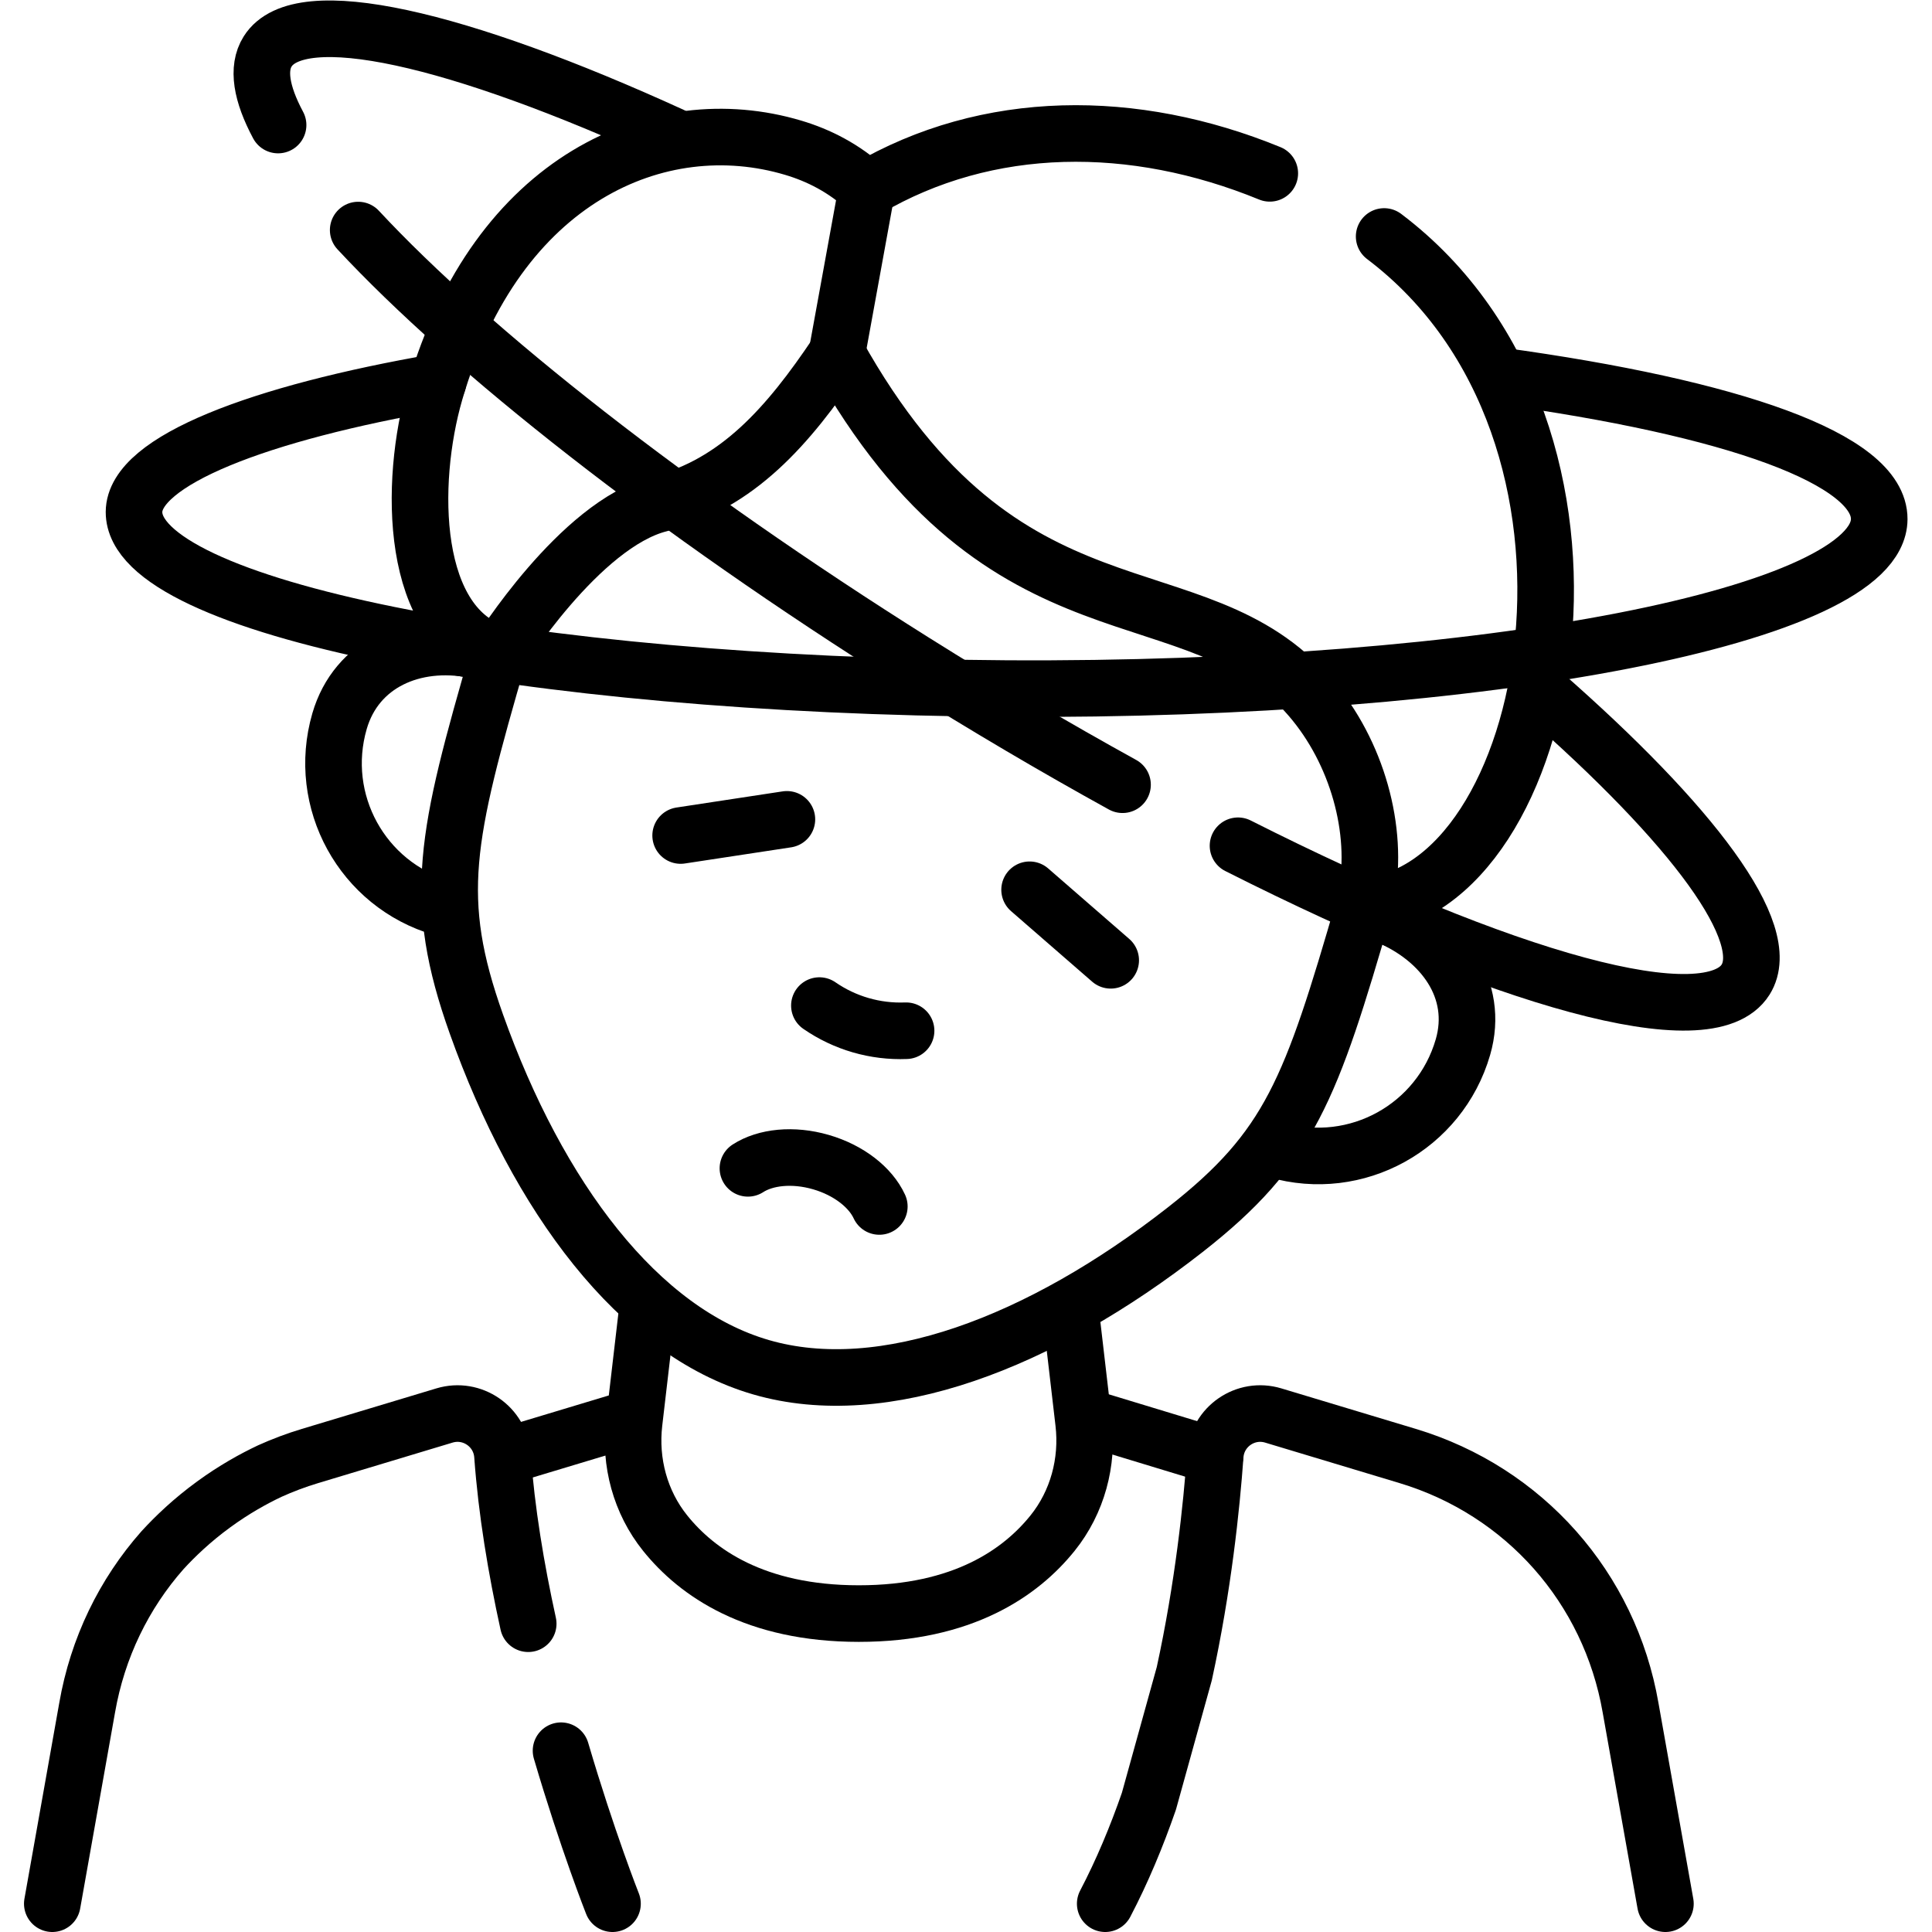 <?xml version="1.0" encoding="UTF-8" standalone="no"?>
<!-- Created with Inkscape (http://www.inkscape.org/) -->

<svg
   version="1.1"
   id="svg2079"
   xml:space="preserve"
   width="682.667"
   height="682.667"
   viewBox="0 0 682.667 682.667"
   xmlns="http://www.w3.org/2000/svg"
   xmlns:svg="http://www.w3.org/2000/svg"><defs
     id="defs2083"><clipPath
       clipPathUnits="userSpaceOnUse"
       id="clipPath2093"><path
         d="M 0,512 H 512 V 0 H 0 Z"
         id="path2091" /></clipPath></defs><g
     id="g2085"
     transform="matrix(1.333,0,0,-1.333,0,682.667)"><g
       id="g2087"><g
         id="g2089"
         clip-path="url(#clipPath2093)"><g
           id="g2095"
           transform="translate(117.169,271.48)"><path
             d="m 0,0 c -21.153,6.138 -33.316,28.292 -27.168,49.482 4.458,15.363 19.68,21.996 35.585,18.911 l 6.666,-1.012"
             style="fill:none;stroke:#000000;stroke-width:15;stroke-linecap:round;stroke-linejoin:round;stroke-miterlimit:10;stroke-dasharray:none;stroke-opacity:1"
             id="path2097" /></g><g
           id="g2099"
           transform="translate(361.628,272.02)"><path
             d="M 0,0 6.008,-2.645 C 20.743,-8.763 30.621,-22.104 26.163,-37.467 20.014,-58.657 -2.119,-70.86 -23.271,-64.722"
             style="fill:none;stroke:#000000;stroke-width:15;stroke-linecap:round;stroke-linejoin:round;stroke-miterlimit:10;stroke-dasharray:none;stroke-opacity:1"
             id="path2101" /></g><g
           id="g2103"
           transform="translate(361.628,272.02)"><path
             d="m 0,0 c -14.121,-48.666 -19.646,-64.11 -47.458,-85.865 -38.362,-30.005 -79.913,-45.888 -112.432,-36.452 -32.519,9.436 -59.114,45.092 -75.456,90.971 -11.849,33.263 -8.152,49.521 5.97,98.187"
             style="fill:none;stroke:#000000;stroke-width:15;stroke-linecap:round;stroke-linejoin:round;stroke-miterlimit:10;stroke-dasharray:none;stroke-opacity:1"
             id="path2105" /></g><g
           id="g2107"
           transform="translate(167.842,136.342)"><path
             d="M 0,0 -34.529,-10.405"
             style="fill:none;stroke:#000000;stroke-width:15;stroke-linecap:round;stroke-linejoin:round;stroke-miterlimit:10;stroke-dasharray:none;stroke-opacity:1"
             id="path2109" /></g><g
           id="g2111"
           transform="translate(288.481,136.342)"><path
             d="M 0,0 33.592,-10.206"
             style="fill:none;stroke:#000000;stroke-width:15;stroke-linecap:round;stroke-linejoin:round;stroke-miterlimit:10;stroke-dasharray:none;stroke-opacity:1"
             id="path2113" /></g><g
           id="g2115"
           transform="translate(283.867,164.009)"><path
             d="m 0,0 3.375,-28.996 c 1.218,-10.47 -1.636,-21.082 -8.237,-29.29 -8.376,-10.414 -23.737,-21.317 -51.342,-21.317 -27.602,0 -42.962,10.9 -51.338,21.314 -6.605,8.211 -9.458,18.828 -8.236,29.301 l 3.507,30.05"
             style="fill:none;stroke:#000000;stroke-width:15;stroke-linecap:round;stroke-linejoin:round;stroke-miterlimit:10;stroke-dasharray:none;stroke-opacity:1"
             id="path2117" /></g><g
           id="g2119"
           transform="translate(366.905,449.442)"><path
             d="m 0,0 c 68.893,-52.053 45.333,-174.22 -5.3,-177.421 0.124,0.529 0.15,0.457 0.618,2.921 3.253,17.15 -2.451,37.813 -14.9,52.29 -30.576,35.554 -80.796,11.006 -125.473,91.223 -12.888,-19.229 -26.299,-34.611 -47.073,-39.913 -21.183,-5.407 -42.525,-39.681 -42.525,-39.681 -23.647,6.862 -23.946,45.186 -16.923,69.389 16.379,56.445 59.243,75.367 94.938,64.714 6.745,-2.012 13.4,-5.361 19.515,-10.95 32.061,18.836 70.793,18.925 106.808,4.167"
             style="fill:none;stroke:#000000;stroke-width:15;stroke-linecap:round;stroke-linejoin:round;stroke-miterlimit:10;stroke-dasharray:none;stroke-opacity:1"
             id="path2121" /></g><g
           id="g2123"
           transform="translate(148.716,48.055)"><path
             d="M 0,0 C 7,-23.789 13.643,-40.555 13.643,-40.555"
             style="fill:none;stroke:#000000;stroke-width:15;stroke-linecap:round;stroke-linejoin:round;stroke-miterlimit:10;stroke-dasharray:none;stroke-opacity:1"
             id="path2125" /></g><g
           id="g2127"
           transform="translate(13.862,7.5)"><path
             d="m 0,0 9.232,51.917 c 2.76,15.915 9.791,30.263 19.99,41.8 3.391,3.701 7.872,7.984 13.591,12.153 5.373,3.919 10.492,6.756 14.835,8.809 1.623,0.734 3.369,1.463 5.236,2.164 1.777,0.666 3.585,1.278 5.422,1.831 l 35.654,10.74 c 7.331,2.208 14.827,-2.948 15.376,-10.597 1.057,-14.724 3.624,-30.046 6.821,-44.598"
             style="fill:none;stroke:#000000;stroke-width:15;stroke-linecap:round;stroke-linejoin:round;stroke-miterlimit:10;stroke-dasharray:none;stroke-opacity:1"
             id="path2129" /></g><g
           id="g2131"
           transform="translate(441.464,7.5)"><path
             d="m 0,0 -9.233,51.917 c -5.523,31.86 -28.166,57.439 -59.073,66.757 l -35.654,10.74 c -7.331,2.208 -14.827,-2.948 -15.376,-10.597 -0.973,-13.544 -3.188,-34.833 -8.204,-57.851 l -9.378,-33.813 C -140.169,17.782 -143.994,8.601 -148.497,0"
             style="fill:none;stroke:#000000;stroke-width:15;stroke-linecap:round;stroke-linejoin:round;stroke-miterlimit:10;stroke-dasharray:none;stroke-opacity:1"
             id="path2133" /></g><g
           id="g2135"
           transform="translate(229.782,462.014)"><path
             d="M 0,0 -7.932,-43.559"
             style="fill:none;stroke:#000000;stroke-width:15;stroke-linecap:round;stroke-linejoin:round;stroke-miterlimit:10;stroke-dasharray:none;stroke-opacity:1"
             id="path2137" /></g><g
           id="g2139"
           transform="translate(217.202,245.573)"><path
             d="M 0,0 V 0 C 6.735,-4.654 14.799,-6.994 22.98,-6.668"
             style="fill:none;stroke:#000000;stroke-width:15;stroke-linecap:round;stroke-linejoin:round;stroke-miterlimit:10;stroke-dasharray:none;stroke-opacity:1"
             id="path2141" /></g><g
           id="g2143"
           transform="translate(272.922,276.271)"><path
             d="M 0,0 21.5,-18.696"
             style="fill:none;stroke:#000000;stroke-width:15;stroke-linecap:round;stroke-linejoin:round;stroke-miterlimit:10;stroke-dasharray:none;stroke-opacity:1"
             id="path2145" /></g><g
           id="g2147"
           transform="translate(208.589,294.938)"><path
             d="M 0,0 -28.167,-4.285"
             style="fill:none;stroke:#000000;stroke-width:15;stroke-linecap:round;stroke-linejoin:round;stroke-miterlimit:10;stroke-dasharray:none;stroke-opacity:1"
             id="path2149" /></g><g
           id="g2151"
           transform="translate(233.089,192.323)"><path
             d="m 0,0 c -2.315,5.014 -8.03,9.594 -15.471,11.753 -7.441,2.159 -14.72,1.35 -19.36,-1.647"
             style="fill:none;stroke:#000000;stroke-width:15;stroke-linecap:round;stroke-linejoin:round;stroke-miterlimit:10;stroke-dasharray:none;stroke-opacity:1"
             id="path2153" /></g><g
           id="g2155"
           transform="translate(116.117,410.871)"><path
             d="m 0,0 c -47.343,-8.204 -80.54,-20.874 -80.592,-34.454 -0.096,-25.154 103.383,-46.015 231.118,-46.81 127.746,-0.796 231.391,19.586 231.495,44.915 0.065,15.895 -38.749,29.514 -100.67,37.996"
             style="fill:none;stroke:#000000;stroke-width:15;stroke-linecap:round;stroke-linejoin:round;stroke-miterlimit:10;stroke-dasharray:none;stroke-opacity:1"
             id="path2157" /></g><g
           id="g2159"
           transform="translate(73.716,478.984)"><path
             d="M 0,0 C -4.473,8.371 -5.573,15.035 -2.772,19.495 5.681,32.957 47.671,23.128 104.515,-2.851"
             style="fill:none;stroke:#000000;stroke-width:15;stroke-linecap:round;stroke-linejoin:round;stroke-miterlimit:10;stroke-dasharray:none;stroke-opacity:1"
             id="path2161" /></g><g
           id="g2163"
           transform="translate(297.557,304.116)"><path
             d="m 0,0 c -17.819,9.824 -36.323,20.712 -55.116,32.513 -64.466,40.483 -117.78,82.571 -147.494,114.517"
             style="fill:none;stroke:#000000;stroke-width:15;stroke-linecap:round;stroke-linejoin:round;stroke-miterlimit:10;stroke-dasharray:none;stroke-opacity:1"
             id="path2165" /></g><g
           id="g2167"
           transform="translate(408.585,328.661)"><path
             d="m 0,0 c 40.132,-35.128 61.818,-63.965 54.134,-76.202 -9.756,-15.536 -64.178,-0.052 -134.551,35.478"
             style="fill:none;stroke:#000000;stroke-width:15;stroke-linecap:round;stroke-linejoin:round;stroke-miterlimit:10;stroke-dasharray:none;stroke-opacity:1"
             id="path2169" /></g></g></g></g></svg>
